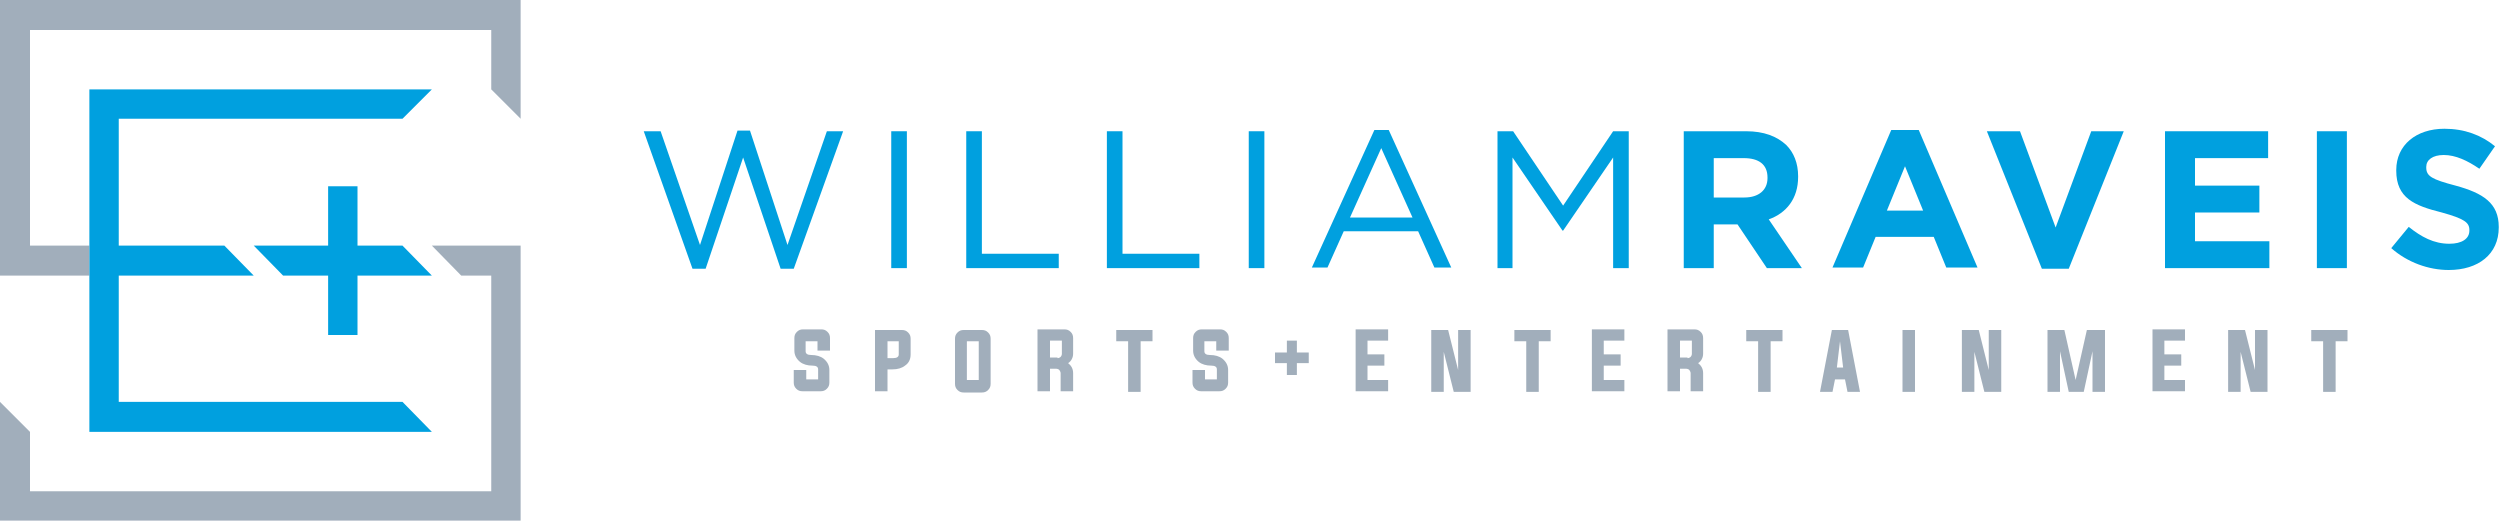 <svg xmlns="http://www.w3.org/2000/svg" xmlns:xlink="http://www.w3.org/1999/xlink" version="1.1" id="Layer_1" x="0px" y="0px" viewBox="0 0 400 83.3" style="enable-background:new 0 0 400 83.3;" xml:space="preserve">
<style type="text/css">
	.st0{fill:#00A0DF;}
	.st1{fill:#A1AEBB;}
</style>
<g>
	<g>
		<path class="st0" d="M103,21h2.7l6.3,18.2l6-18.3h2l6,18.3l6.3-18.2h2.6L127,43h-2.1l-6-17.8l-6,17.8h-2.1L103,21z"/>
		<path class="st0" d="M142.6,21h2.5v21.9h-2.5V21z"/>
		<path class="st0" d="M154.6,21h2.5v19.6h12.3v2.3h-14.8V21z"/>
		<path class="st0" d="M177.1,21h2.5v19.6h12.3v2.3h-14.8V21z"/>
		<path class="st0" d="M199.8,21h2.5v21.9h-2.5V21z"/>
		<path class="st0" d="M219.9,20.8h2.3l10,22h-2.7l-2.6-5.8H215l-2.6,5.8h-2.5L219.9,20.8z M226,34.8l-5-11.1l-5,11.1H226z"/>
		<path class="st0" d="M239.6,21h2.5l8,11.9l8-11.9h2.5v21.9h-2.5V25.2l-8,11.7H250l-8-11.7v17.7h-2.4V21z"/>
		<path class="st0" d="M269.4,21h10c2.8,0,4.9,0.8,6.4,2.2c1.2,1.2,1.9,2.9,1.9,5v0.1c0,3.5-1.9,5.8-4.7,6.8l5.3,7.8h-5.6l-4.7-7    h-3.8v7h-4.8V21z M279.1,31.6c2.3,0,3.7-1.2,3.7-3.1v-0.1c0-2.1-1.4-3.1-3.8-3.1h-4.8v6.3H279.1z"/>
		<path class="st0" d="M302.6,20.8h4.4l9.4,22h-5l-2-4.9h-9.3l-2,4.9h-4.9L302.6,20.8z M307.7,33.7l-2.9-7.1l-2.9,7.1H307.7z"/>
		<path class="st0" d="M317.9,21h5.3l5.7,15.4l5.7-15.4h5.2L331,43h-4.3L317.9,21z"/>
		<path class="st0" d="M346.4,21h16.5v4.3h-11.7v4.4h10.3V34h-10.3v4.6h11.9v4.3h-16.7V21z"/>
		<path class="st0" d="M370.7,21h4.8v21.9h-4.8V21z"/>
		<path class="st0" d="M382.6,39.7l2.8-3.4c2,1.6,4,2.7,6.5,2.7c2,0,3.2-0.8,3.2-2.1v-0.1c0-1.2-0.8-1.8-4.4-2.8    c-4.4-1.1-7.3-2.3-7.3-6.7v-0.1c0-4,3.2-6.6,7.7-6.6c3.2,0,5.9,1,8.1,2.8l-2.5,3.6c-1.9-1.3-3.8-2.2-5.7-2.2    c-1.8,0-2.8,0.8-2.8,1.9v0.1c0,1.4,0.9,1.9,4.7,2.9c4.4,1.2,6.9,2.8,6.9,6.6v0.1c0,4.3-3.3,6.8-8,6.8    C388.6,43.2,385.2,42,382.6,39.7z"/>
	</g>
	<g>
		<path class="st1" d="M130.8,54.6h-1.9v1.6c0,0.4,0.3,0.6,0.9,0.6c0.8,0,1.5,0.2,2,0.6c0.6,0.5,0.9,1.1,0.9,1.8v2    c0,0.4-0.1,0.7-0.4,1c-0.3,0.3-0.6,0.4-1,0.4h-2.9c-0.4,0-0.7-0.1-1-0.4c-0.3-0.3-0.4-0.6-0.4-1v-2h2v1.5h1.9v-1.6    c0-0.4-0.3-0.6-0.9-0.6c-0.8,0-1.5-0.2-2-0.6c-0.6-0.5-0.9-1.1-0.9-1.8v-2c0-0.4,0.1-0.7,0.4-1c0.3-0.3,0.6-0.4,1-0.4h2.9    c0.4,0,0.7,0.1,1,0.4c0.3,0.3,0.4,0.6,0.4,1v2h-2V54.6z"/>
		<path class="st1" d="M140,52.8h4.3c0.4,0,0.7,0.1,1,0.4c0.3,0.3,0.4,0.6,0.4,1v2.5c0,0.8-0.3,1.4-0.9,1.8c-0.5,0.4-1.2,0.6-2,0.6    H142v3.5h-2V52.8z M142,54.6v2.7h0.9c0.6,0,0.9-0.2,0.9-0.6v-2.1H142z"/>
		<path class="st1" d="M157.1,52.8c0.4,0,0.7,0.1,1,0.4c0.3,0.3,0.4,0.6,0.4,1v7.2c0,0.4-0.1,0.7-0.4,1c-0.3,0.3-0.6,0.4-1,0.4h-2.9    c-0.4,0-0.7-0.1-1-0.4c-0.3-0.3-0.4-0.6-0.4-1v-7.2c0-0.4,0.1-0.7,0.4-1c0.3-0.3,0.6-0.4,1-0.4H157.1z M154.7,54.6v6.2h1.9v-6.2    H154.7z"/>
		<path class="st1" d="M168,59.1v3.5h-2v-9.9h4.3c0.4,0,0.7,0.1,1,0.4c0.3,0.3,0.4,0.6,0.4,1v2.5c0,0.6-0.3,1.2-0.8,1.5    c0.5,0.4,0.8,0.9,0.8,1.6v2.9h-2v-2.9c0-0.2-0.1-0.3-0.2-0.5c-0.1-0.1-0.3-0.2-0.5-0.2H168z M169.2,57.3c0.2,0,0.4-0.1,0.5-0.2    c0.1-0.1,0.2-0.3,0.2-0.5v-2.1H168v2.7H169.2z"/>
		<path class="st1" d="M180.5,54.6h-1.9v-1.8h5.8v1.8h-1.9v8.1h-2V54.6z"/>
		<path class="st1" d="M194.6,54.6h-1.9v1.6c0,0.4,0.3,0.6,0.9,0.6c0.8,0,1.5,0.2,2,0.6c0.6,0.5,0.9,1.1,0.9,1.8v2    c0,0.4-0.1,0.7-0.4,1c-0.3,0.3-0.6,0.4-1,0.4h-2.9c-0.4,0-0.7-0.1-1-0.4c-0.3-0.3-0.4-0.6-0.4-1v-2h2v1.5h1.9v-1.6    c0-0.4-0.3-0.6-0.9-0.6c-0.8,0-1.5-0.2-2-0.6c-0.6-0.5-0.9-1.1-0.9-1.8v-2c0-0.4,0.1-0.7,0.4-1c0.3-0.3,0.6-0.4,1-0.4h2.9    c0.4,0,0.7,0.1,1,0.4c0.3,0.3,0.4,0.6,0.4,1v2h-2V54.6z"/>
		<path class="st1" d="M207.5,56.4h1.9v1.7h-1.9V60h-1.6v-1.9h-1.9v-1.7h1.9v-1.9h1.6V56.4z"/>
		<path class="st1" d="M218.8,60.8h3.3v1.8h-5.2v-9.9h5.2v1.8h-3.3v2.2h2.7v1.8h-2.7V60.8z"/>
		<path class="st1" d="M231,56.3v6.4h-2v-9.9h2.7l1.6,6.4v-6.4h2v9.9h-2.7L231,56.3z"/>
		<path class="st1" d="M244.2,54.6h-1.9v-1.8h5.8v1.8h-1.9v8.1h-2V54.6z"/>
		<path class="st1" d="M256.6,60.8h3.3v1.8h-5.2v-9.9h5.2v1.8h-3.3v2.2h2.7v1.8h-2.7V60.8z"/>
		<path class="st1" d="M268.8,59.1v3.5h-2v-9.9h4.3c0.4,0,0.7,0.1,1,0.4c0.3,0.3,0.4,0.6,0.4,1v2.5c0,0.6-0.3,1.2-0.8,1.5    c0.5,0.4,0.8,0.9,0.8,1.6v2.9h-2v-2.9c0-0.2-0.1-0.3-0.2-0.5c-0.1-0.1-0.3-0.2-0.5-0.2H268.8z M270,57.3c0.2,0,0.4-0.1,0.5-0.2    c0.1-0.1,0.2-0.3,0.2-0.5v-2.1h-1.9v2.7H270z"/>
		<path class="st1" d="M281.3,54.6h-1.9v-1.8h5.8v1.8h-1.9v8.1h-2V54.6z"/>
		<path class="st1" d="M293.6,60.7l-0.4,2h-2l1.9-9.9h2.6l1.9,9.9h-2l-0.4-2H293.6z M293.9,58.8h1l-0.5-4.2L293.9,58.8z"/>
		<path class="st1" d="M304.4,62.7v-9.9h2v9.9H304.4z"/>
		<path class="st1" d="M315.9,56.3v6.4h-2v-9.9h2.7l1.6,6.4v-6.4h2v9.9h-2.7L315.9,56.3z"/>
		<path class="st1" d="M336.8,52.8v9.9h-2v-6.5l-1.4,6.5h-2.4l-1.4-6.5v6.5h-2v-9.9h2.7l1.8,8l1.8-8H336.8z"/>
		<path class="st1" d="M346.3,60.8h3.3v1.8h-5.2v-9.9h5.2v1.8h-3.3v2.2h2.7v1.8h-2.7V60.8z"/>
		<path class="st1" d="M358.5,56.3v6.4h-2v-9.9h2.7l1.6,6.4v-6.4h2v9.9h-2.7L358.5,56.3z"/>
		<path class="st1" d="M371.7,54.6h-1.9v-1.8h5.8v1.8h-1.9v8.1h-2V54.6z"/>
	</g>
</g>
<g>
	<polygon class="st1" points="69.1,39.3 73.8,44.1 78.6,44.1 78.6,78.6 4.8,78.6 4.8,69.1 0,64.3 0,83.3 83.3,83.3 83.3,39.3  "/>
	<polygon class="st0" points="45.3,44.1 52.5,44.1 52.5,53.6 57.2,53.6 57.2,44.1 69.1,44.1 64.4,39.3 57.2,39.3 57.2,29.8    52.5,29.8 52.5,39.3 40.6,39.3  "/>
	<polygon class="st1" points="0,0 0,44.1 0,44.1 14.3,44.1 14.3,39.3 4.8,39.3 4.8,39.3 4.8,4.8 78.6,4.8 78.6,14.3 83.3,19 83.3,0     "/>
	<polygon class="st0" points="64.4,19 69.1,14.3 69.1,14.3 69.1,14.3 14.3,14.3 14.3,39.3 14.3,44.1 14.3,69.1 14.3,69.1 69.1,69.1    64.4,64.3 19,64.3 19,44.1 40.6,44.1 35.9,39.3 19,39.3 19,19  "/>
</g>
</svg>